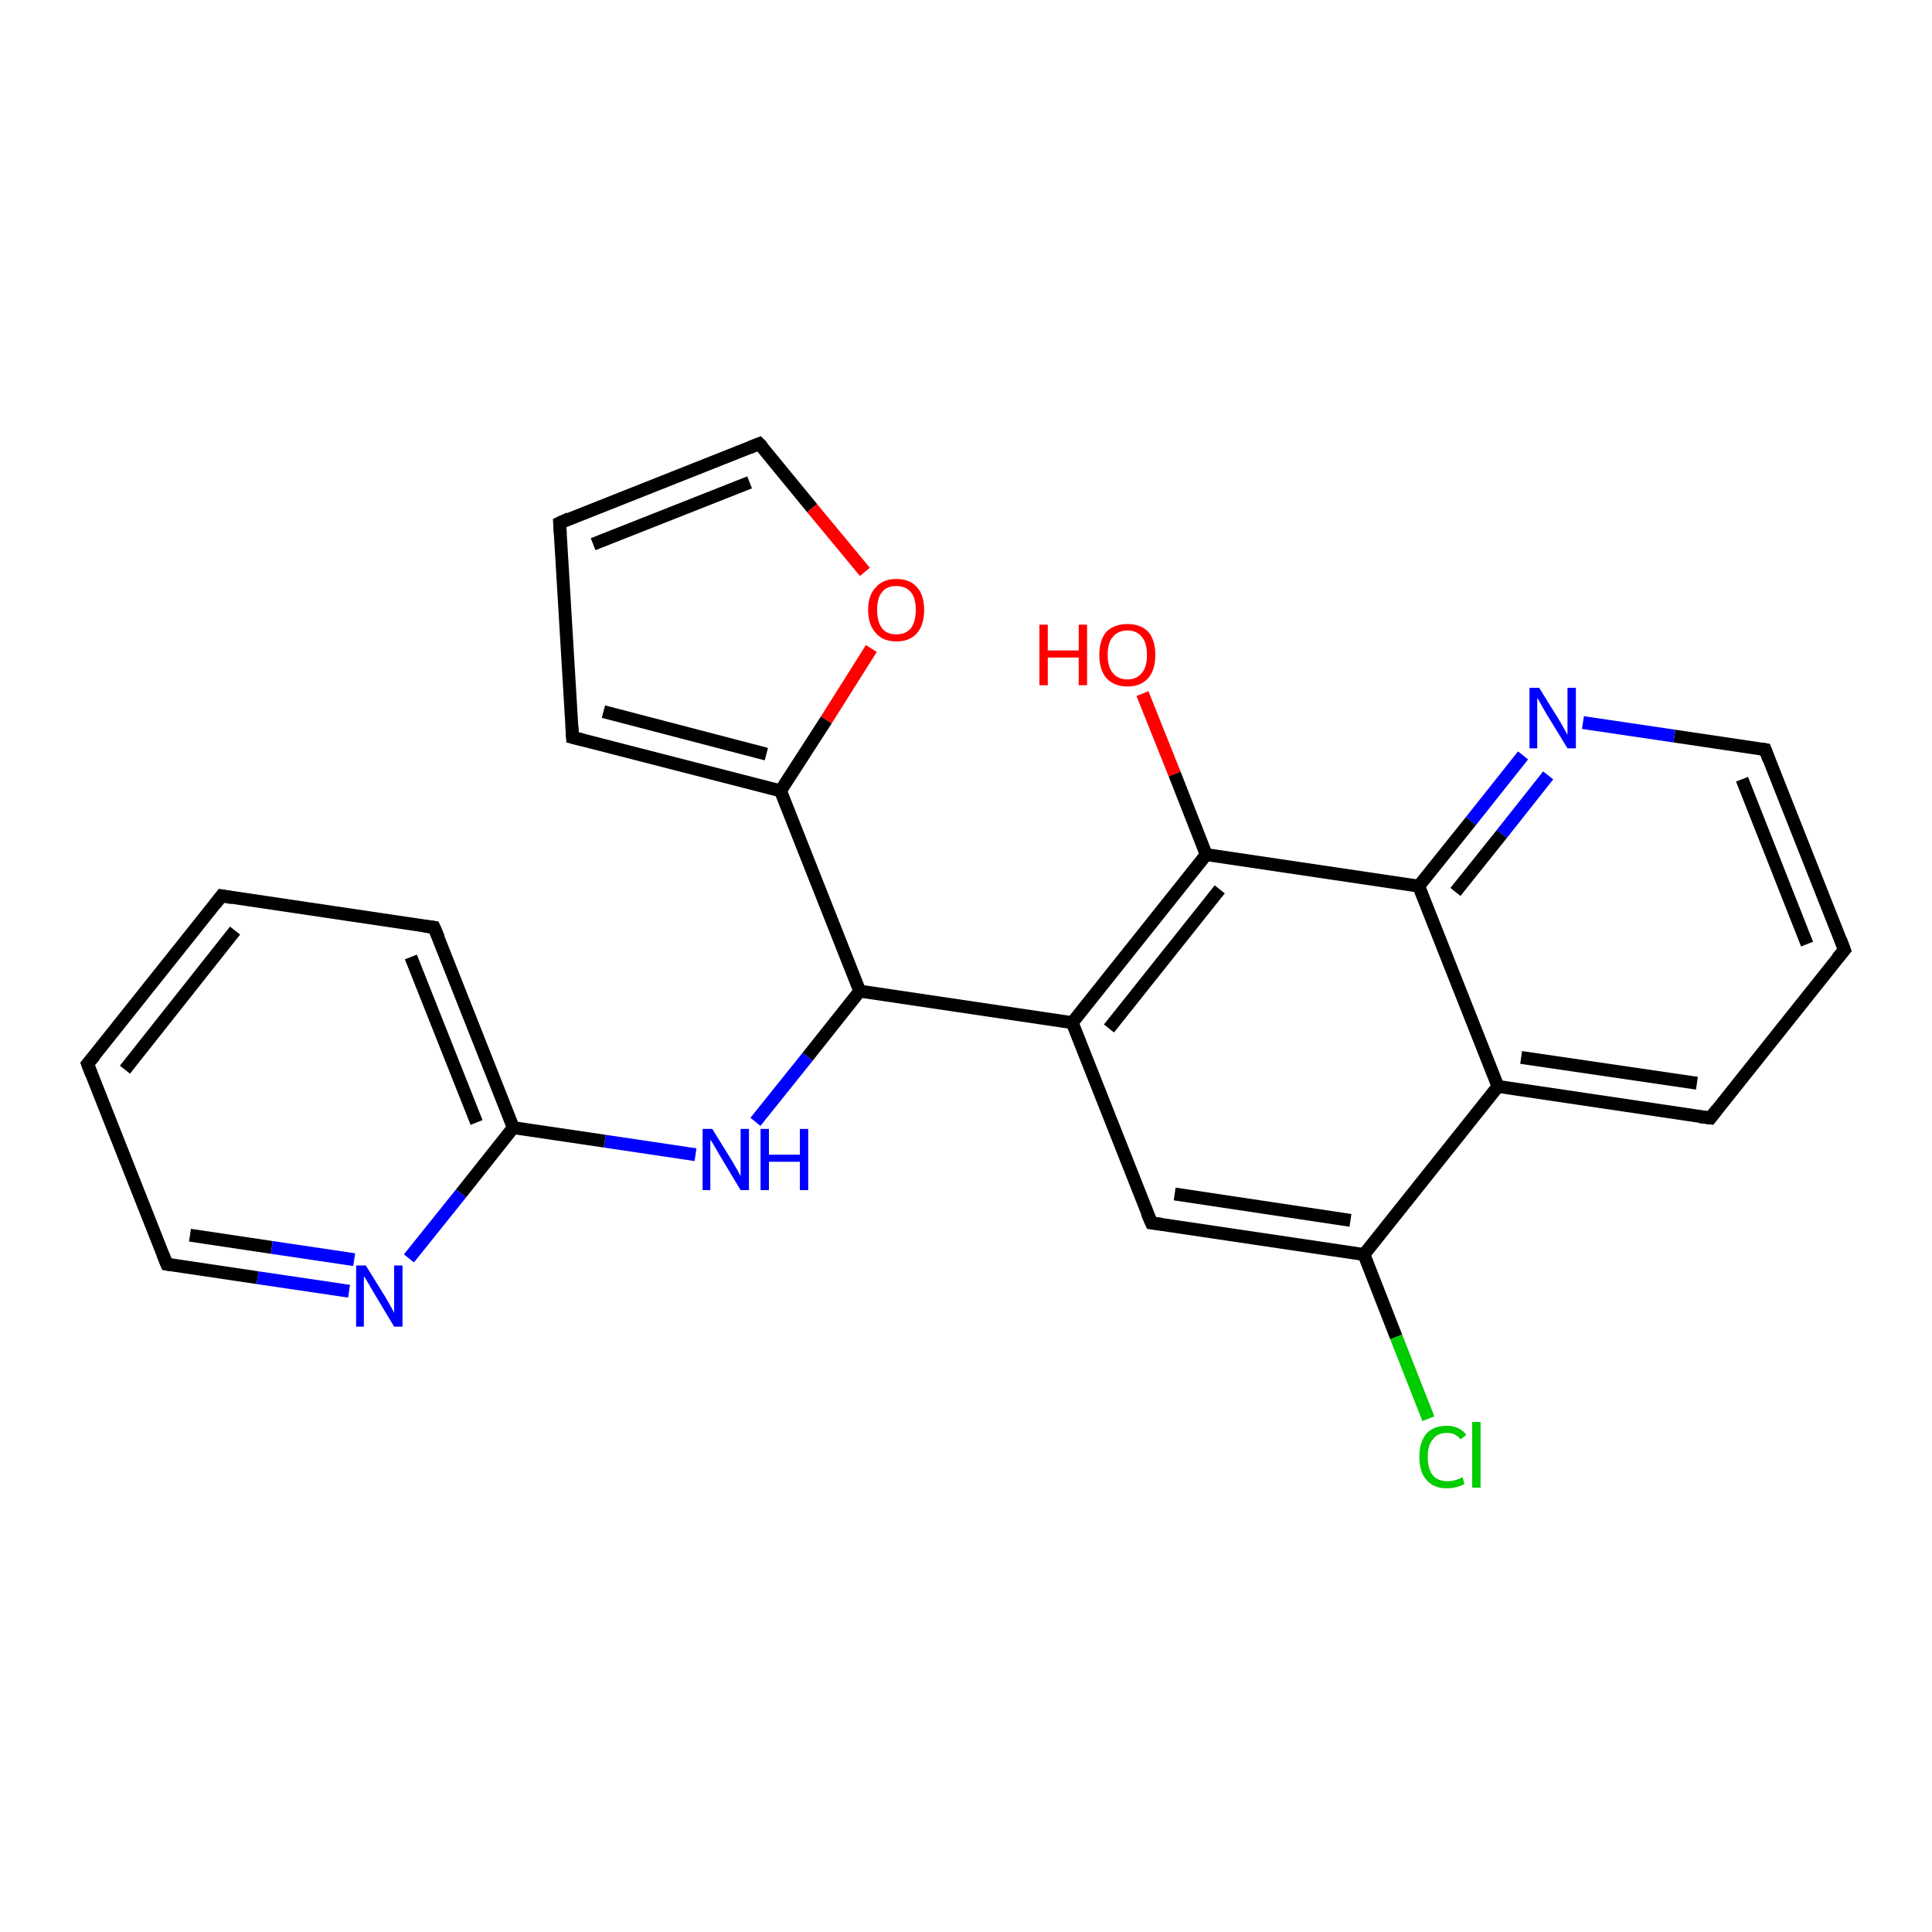<?xml version='1.0' encoding='iso-8859-1'?>
<svg version='1.1' baseProfile='full'
              xmlns='http://www.w3.org/2000/svg'
                      xmlns:rdkit='http://www.rdkit.org/xml'
                      xmlns:xlink='http://www.w3.org/1999/xlink'
                  xml:space='preserve'
width='300px' height='300px' viewBox='0 0 300 300'>
<!-- END OF HEADER -->
<rect style='opacity:1.0;fill:#FFFFFF;stroke:none' width='300.0' height='300.0' x='0.0' y='0.0'> </rect>
<path class='bond-0 atom-0 atom-1' d='M 177.4,107.7 L 182.4,120.2' style='fill:none;fill-rule:evenodd;stroke:#FF0000;stroke-width:2.0px;stroke-linecap:butt;stroke-linejoin:miter;stroke-opacity:1' />
<path class='bond-0 atom-0 atom-1' d='M 182.4,120.2 L 187.3,132.7' style='fill:none;fill-rule:evenodd;stroke:#000000;stroke-width:2.0px;stroke-linecap:butt;stroke-linejoin:miter;stroke-opacity:1' />
<path class='bond-1 atom-1 atom-2' d='M 187.3,132.7 L 166.5,158.8' style='fill:none;fill-rule:evenodd;stroke:#000000;stroke-width:2.0px;stroke-linecap:butt;stroke-linejoin:miter;stroke-opacity:1' />
<path class='bond-1 atom-1 atom-2' d='M 189.4,138.1 L 172.2,159.7' style='fill:none;fill-rule:evenodd;stroke:#000000;stroke-width:2.0px;stroke-linecap:butt;stroke-linejoin:miter;stroke-opacity:1' />
<path class='bond-2 atom-2 atom-3' d='M 166.5,158.8 L 178.8,189.9' style='fill:none;fill-rule:evenodd;stroke:#000000;stroke-width:2.0px;stroke-linecap:butt;stroke-linejoin:miter;stroke-opacity:1' />
<path class='bond-3 atom-3 atom-4' d='M 178.8,189.9 L 211.8,194.8' style='fill:none;fill-rule:evenodd;stroke:#000000;stroke-width:2.0px;stroke-linecap:butt;stroke-linejoin:miter;stroke-opacity:1' />
<path class='bond-3 atom-3 atom-4' d='M 182.4,185.4 L 209.7,189.5' style='fill:none;fill-rule:evenodd;stroke:#000000;stroke-width:2.0px;stroke-linecap:butt;stroke-linejoin:miter;stroke-opacity:1' />
<path class='bond-4 atom-4 atom-5' d='M 211.8,194.8 L 216.8,207.6' style='fill:none;fill-rule:evenodd;stroke:#000000;stroke-width:2.0px;stroke-linecap:butt;stroke-linejoin:miter;stroke-opacity:1' />
<path class='bond-4 atom-4 atom-5' d='M 216.8,207.6 L 221.8,220.3' style='fill:none;fill-rule:evenodd;stroke:#00CC00;stroke-width:2.0px;stroke-linecap:butt;stroke-linejoin:miter;stroke-opacity:1' />
<path class='bond-5 atom-4 atom-6' d='M 211.8,194.8 L 232.6,168.7' style='fill:none;fill-rule:evenodd;stroke:#000000;stroke-width:2.0px;stroke-linecap:butt;stroke-linejoin:miter;stroke-opacity:1' />
<path class='bond-6 atom-6 atom-7' d='M 232.6,168.7 L 265.6,173.6' style='fill:none;fill-rule:evenodd;stroke:#000000;stroke-width:2.0px;stroke-linecap:butt;stroke-linejoin:miter;stroke-opacity:1' />
<path class='bond-6 atom-6 atom-7' d='M 236.2,164.2 L 263.5,168.2' style='fill:none;fill-rule:evenodd;stroke:#000000;stroke-width:2.0px;stroke-linecap:butt;stroke-linejoin:miter;stroke-opacity:1' />
<path class='bond-7 atom-7 atom-8' d='M 265.6,173.6 L 286.4,147.5' style='fill:none;fill-rule:evenodd;stroke:#000000;stroke-width:2.0px;stroke-linecap:butt;stroke-linejoin:miter;stroke-opacity:1' />
<path class='bond-8 atom-8 atom-9' d='M 286.4,147.5 L 274.1,116.4' style='fill:none;fill-rule:evenodd;stroke:#000000;stroke-width:2.0px;stroke-linecap:butt;stroke-linejoin:miter;stroke-opacity:1' />
<path class='bond-8 atom-8 atom-9' d='M 280.6,146.6 L 270.5,121.0' style='fill:none;fill-rule:evenodd;stroke:#000000;stroke-width:2.0px;stroke-linecap:butt;stroke-linejoin:miter;stroke-opacity:1' />
<path class='bond-9 atom-9 atom-10' d='M 274.1,116.4 L 260.0,114.3' style='fill:none;fill-rule:evenodd;stroke:#000000;stroke-width:2.0px;stroke-linecap:butt;stroke-linejoin:miter;stroke-opacity:1' />
<path class='bond-9 atom-9 atom-10' d='M 260.0,114.3 L 245.8,112.2' style='fill:none;fill-rule:evenodd;stroke:#0000FF;stroke-width:2.0px;stroke-linecap:butt;stroke-linejoin:miter;stroke-opacity:1' />
<path class='bond-10 atom-10 atom-11' d='M 236.5,117.3 L 228.4,127.5' style='fill:none;fill-rule:evenodd;stroke:#0000FF;stroke-width:2.0px;stroke-linecap:butt;stroke-linejoin:miter;stroke-opacity:1' />
<path class='bond-10 atom-10 atom-11' d='M 228.4,127.5 L 220.3,137.6' style='fill:none;fill-rule:evenodd;stroke:#000000;stroke-width:2.0px;stroke-linecap:butt;stroke-linejoin:miter;stroke-opacity:1' />
<path class='bond-10 atom-10 atom-11' d='M 240.4,120.4 L 233.2,129.5' style='fill:none;fill-rule:evenodd;stroke:#0000FF;stroke-width:2.0px;stroke-linecap:butt;stroke-linejoin:miter;stroke-opacity:1' />
<path class='bond-10 atom-10 atom-11' d='M 233.2,129.5 L 226.0,138.5' style='fill:none;fill-rule:evenodd;stroke:#000000;stroke-width:2.0px;stroke-linecap:butt;stroke-linejoin:miter;stroke-opacity:1' />
<path class='bond-11 atom-2 atom-12' d='M 166.5,158.8 L 133.5,153.9' style='fill:none;fill-rule:evenodd;stroke:#000000;stroke-width:2.0px;stroke-linecap:butt;stroke-linejoin:miter;stroke-opacity:1' />
<path class='bond-12 atom-12 atom-13' d='M 133.5,153.9 L 125.4,164.1' style='fill:none;fill-rule:evenodd;stroke:#000000;stroke-width:2.0px;stroke-linecap:butt;stroke-linejoin:miter;stroke-opacity:1' />
<path class='bond-12 atom-12 atom-13' d='M 125.4,164.1 L 117.3,174.2' style='fill:none;fill-rule:evenodd;stroke:#0000FF;stroke-width:2.0px;stroke-linecap:butt;stroke-linejoin:miter;stroke-opacity:1' />
<path class='bond-13 atom-13 atom-14' d='M 108.0,179.3 L 93.9,177.2' style='fill:none;fill-rule:evenodd;stroke:#0000FF;stroke-width:2.0px;stroke-linecap:butt;stroke-linejoin:miter;stroke-opacity:1' />
<path class='bond-13 atom-13 atom-14' d='M 93.9,177.2 L 79.7,175.1' style='fill:none;fill-rule:evenodd;stroke:#000000;stroke-width:2.0px;stroke-linecap:butt;stroke-linejoin:miter;stroke-opacity:1' />
<path class='bond-14 atom-14 atom-15' d='M 79.7,175.1 L 67.4,144.0' style='fill:none;fill-rule:evenodd;stroke:#000000;stroke-width:2.0px;stroke-linecap:butt;stroke-linejoin:miter;stroke-opacity:1' />
<path class='bond-14 atom-14 atom-15' d='M 74.0,174.3 L 63.8,148.6' style='fill:none;fill-rule:evenodd;stroke:#000000;stroke-width:2.0px;stroke-linecap:butt;stroke-linejoin:miter;stroke-opacity:1' />
<path class='bond-15 atom-15 atom-16' d='M 67.4,144.0 L 34.4,139.1' style='fill:none;fill-rule:evenodd;stroke:#000000;stroke-width:2.0px;stroke-linecap:butt;stroke-linejoin:miter;stroke-opacity:1' />
<path class='bond-16 atom-16 atom-17' d='M 34.4,139.1 L 13.6,165.2' style='fill:none;fill-rule:evenodd;stroke:#000000;stroke-width:2.0px;stroke-linecap:butt;stroke-linejoin:miter;stroke-opacity:1' />
<path class='bond-16 atom-16 atom-17' d='M 36.5,144.5 L 19.4,166.1' style='fill:none;fill-rule:evenodd;stroke:#000000;stroke-width:2.0px;stroke-linecap:butt;stroke-linejoin:miter;stroke-opacity:1' />
<path class='bond-17 atom-17 atom-18' d='M 13.6,165.2 L 25.9,196.3' style='fill:none;fill-rule:evenodd;stroke:#000000;stroke-width:2.0px;stroke-linecap:butt;stroke-linejoin:miter;stroke-opacity:1' />
<path class='bond-18 atom-18 atom-19' d='M 25.9,196.3 L 40.0,198.4' style='fill:none;fill-rule:evenodd;stroke:#000000;stroke-width:2.0px;stroke-linecap:butt;stroke-linejoin:miter;stroke-opacity:1' />
<path class='bond-18 atom-18 atom-19' d='M 40.0,198.4 L 54.2,200.5' style='fill:none;fill-rule:evenodd;stroke:#0000FF;stroke-width:2.0px;stroke-linecap:butt;stroke-linejoin:miter;stroke-opacity:1' />
<path class='bond-18 atom-18 atom-19' d='M 29.5,191.8 L 42.2,193.7' style='fill:none;fill-rule:evenodd;stroke:#000000;stroke-width:2.0px;stroke-linecap:butt;stroke-linejoin:miter;stroke-opacity:1' />
<path class='bond-18 atom-18 atom-19' d='M 42.2,193.7 L 55.0,195.6' style='fill:none;fill-rule:evenodd;stroke:#0000FF;stroke-width:2.0px;stroke-linecap:butt;stroke-linejoin:miter;stroke-opacity:1' />
<path class='bond-19 atom-12 atom-20' d='M 133.5,153.9 L 121.2,122.8' style='fill:none;fill-rule:evenodd;stroke:#000000;stroke-width:2.0px;stroke-linecap:butt;stroke-linejoin:miter;stroke-opacity:1' />
<path class='bond-20 atom-20 atom-21' d='M 121.2,122.8 L 88.9,114.5' style='fill:none;fill-rule:evenodd;stroke:#000000;stroke-width:2.0px;stroke-linecap:butt;stroke-linejoin:miter;stroke-opacity:1' />
<path class='bond-20 atom-20 atom-21' d='M 119.0,117.1 L 93.7,110.5' style='fill:none;fill-rule:evenodd;stroke:#000000;stroke-width:2.0px;stroke-linecap:butt;stroke-linejoin:miter;stroke-opacity:1' />
<path class='bond-21 atom-21 atom-22' d='M 88.9,114.5 L 86.9,81.2' style='fill:none;fill-rule:evenodd;stroke:#000000;stroke-width:2.0px;stroke-linecap:butt;stroke-linejoin:miter;stroke-opacity:1' />
<path class='bond-22 atom-22 atom-23' d='M 86.9,81.2 L 117.9,68.9' style='fill:none;fill-rule:evenodd;stroke:#000000;stroke-width:2.0px;stroke-linecap:butt;stroke-linejoin:miter;stroke-opacity:1' />
<path class='bond-22 atom-22 atom-23' d='M 92.1,84.5 L 116.4,74.9' style='fill:none;fill-rule:evenodd;stroke:#000000;stroke-width:2.0px;stroke-linecap:butt;stroke-linejoin:miter;stroke-opacity:1' />
<path class='bond-23 atom-23 atom-24' d='M 117.9,68.9 L 126.1,78.9' style='fill:none;fill-rule:evenodd;stroke:#000000;stroke-width:2.0px;stroke-linecap:butt;stroke-linejoin:miter;stroke-opacity:1' />
<path class='bond-23 atom-23 atom-24' d='M 126.1,78.9 L 134.3,88.8' style='fill:none;fill-rule:evenodd;stroke:#FF0000;stroke-width:2.0px;stroke-linecap:butt;stroke-linejoin:miter;stroke-opacity:1' />
<path class='bond-24 atom-11 atom-1' d='M 220.3,137.6 L 187.3,132.7' style='fill:none;fill-rule:evenodd;stroke:#000000;stroke-width:2.0px;stroke-linecap:butt;stroke-linejoin:miter;stroke-opacity:1' />
<path class='bond-25 atom-19 atom-14' d='M 63.5,195.4 L 71.6,185.3' style='fill:none;fill-rule:evenodd;stroke:#0000FF;stroke-width:2.0px;stroke-linecap:butt;stroke-linejoin:miter;stroke-opacity:1' />
<path class='bond-25 atom-19 atom-14' d='M 71.6,185.3 L 79.7,175.1' style='fill:none;fill-rule:evenodd;stroke:#000000;stroke-width:2.0px;stroke-linecap:butt;stroke-linejoin:miter;stroke-opacity:1' />
<path class='bond-26 atom-24 atom-20' d='M 135.3,100.7 L 128.3,111.8' style='fill:none;fill-rule:evenodd;stroke:#FF0000;stroke-width:2.0px;stroke-linecap:butt;stroke-linejoin:miter;stroke-opacity:1' />
<path class='bond-26 atom-24 atom-20' d='M 128.3,111.8 L 121.2,122.8' style='fill:none;fill-rule:evenodd;stroke:#000000;stroke-width:2.0px;stroke-linecap:butt;stroke-linejoin:miter;stroke-opacity:1' />
<path class='bond-27 atom-11 atom-6' d='M 220.3,137.6 L 232.6,168.7' style='fill:none;fill-rule:evenodd;stroke:#000000;stroke-width:2.0px;stroke-linecap:butt;stroke-linejoin:miter;stroke-opacity:1' />
<path d='M 178.1,188.3 L 178.8,189.9 L 180.4,190.1' style='fill:none;stroke:#000000;stroke-width:2.0px;stroke-linecap:butt;stroke-linejoin:miter;stroke-opacity:1;' />
<path d='M 263.9,173.4 L 265.6,173.6 L 266.6,172.3' style='fill:none;stroke:#000000;stroke-width:2.0px;stroke-linecap:butt;stroke-linejoin:miter;stroke-opacity:1;' />
<path d='M 285.3,148.8 L 286.4,147.5 L 285.8,145.9' style='fill:none;stroke:#000000;stroke-width:2.0px;stroke-linecap:butt;stroke-linejoin:miter;stroke-opacity:1;' />
<path d='M 274.7,118.0 L 274.1,116.4 L 273.4,116.3' style='fill:none;stroke:#000000;stroke-width:2.0px;stroke-linecap:butt;stroke-linejoin:miter;stroke-opacity:1;' />
<path d='M 68.1,145.6 L 67.4,144.0 L 65.8,143.8' style='fill:none;stroke:#000000;stroke-width:2.0px;stroke-linecap:butt;stroke-linejoin:miter;stroke-opacity:1;' />
<path d='M 36.1,139.4 L 34.4,139.1 L 33.4,140.4' style='fill:none;stroke:#000000;stroke-width:2.0px;stroke-linecap:butt;stroke-linejoin:miter;stroke-opacity:1;' />
<path d='M 14.7,163.9 L 13.6,165.2 L 14.2,166.8' style='fill:none;stroke:#000000;stroke-width:2.0px;stroke-linecap:butt;stroke-linejoin:miter;stroke-opacity:1;' />
<path d='M 25.3,194.8 L 25.9,196.3 L 26.6,196.4' style='fill:none;stroke:#000000;stroke-width:2.0px;stroke-linecap:butt;stroke-linejoin:miter;stroke-opacity:1;' />
<path d='M 90.5,114.9 L 88.9,114.5 L 88.8,112.8' style='fill:none;stroke:#000000;stroke-width:2.0px;stroke-linecap:butt;stroke-linejoin:miter;stroke-opacity:1;' />
<path d='M 87.0,82.8 L 86.9,81.2 L 88.4,80.5' style='fill:none;stroke:#000000;stroke-width:2.0px;stroke-linecap:butt;stroke-linejoin:miter;stroke-opacity:1;' />
<path d='M 116.4,69.5 L 117.9,68.9 L 118.4,69.4' style='fill:none;stroke:#000000;stroke-width:2.0px;stroke-linecap:butt;stroke-linejoin:miter;stroke-opacity:1;' />
<path class='atom-0' d='M 161.4 97.0
L 162.7 97.0
L 162.7 101.0
L 167.5 101.0
L 167.5 97.0
L 168.8 97.0
L 168.8 106.4
L 167.5 106.4
L 167.5 102.1
L 162.7 102.1
L 162.7 106.4
L 161.4 106.4
L 161.4 97.0
' fill='#FF0000'/>
<path class='atom-0' d='M 170.7 101.7
Q 170.7 99.4, 171.8 98.1
Q 173.0 96.9, 175.1 96.9
Q 177.1 96.9, 178.3 98.1
Q 179.4 99.4, 179.4 101.7
Q 179.4 104.0, 178.3 105.3
Q 177.1 106.6, 175.1 106.6
Q 173.0 106.6, 171.8 105.3
Q 170.7 104.0, 170.7 101.7
M 175.1 105.5
Q 176.5 105.5, 177.3 104.5
Q 178.1 103.6, 178.1 101.7
Q 178.1 99.8, 177.3 98.9
Q 176.5 97.9, 175.1 97.9
Q 173.6 97.9, 172.8 98.9
Q 172.0 99.8, 172.0 101.7
Q 172.0 103.6, 172.8 104.5
Q 173.6 105.5, 175.1 105.5
' fill='#FF0000'/>
<path class='atom-5' d='M 220.4 226.2
Q 220.4 223.9, 221.5 222.6
Q 222.6 221.4, 224.7 221.4
Q 226.6 221.4, 227.7 222.8
L 226.8 223.5
Q 226.0 222.5, 224.7 222.5
Q 223.2 222.5, 222.5 223.5
Q 221.7 224.4, 221.7 226.2
Q 221.7 228.1, 222.5 229.1
Q 223.3 230.0, 224.8 230.0
Q 225.9 230.0, 227.1 229.4
L 227.4 230.4
Q 227.0 230.7, 226.2 230.9
Q 225.5 231.1, 224.6 231.1
Q 222.6 231.1, 221.5 229.8
Q 220.4 228.6, 220.4 226.2
' fill='#00CC00'/>
<path class='atom-5' d='M 228.6 220.8
L 229.9 220.8
L 229.9 231.0
L 228.6 231.0
L 228.6 220.8
' fill='#00CC00'/>
<path class='atom-10' d='M 239.0 106.8
L 242.1 111.8
Q 242.4 112.3, 242.9 113.2
Q 243.4 114.1, 243.4 114.1
L 243.4 106.8
L 244.7 106.8
L 244.7 116.2
L 243.4 116.2
L 240.1 110.8
Q 239.7 110.1, 239.3 109.4
Q 238.9 108.6, 238.7 108.4
L 238.7 116.2
L 237.5 116.2
L 237.5 106.8
L 239.0 106.8
' fill='#0000FF'/>
<path class='atom-13' d='M 110.6 175.3
L 113.7 180.3
Q 114.0 180.8, 114.5 181.7
Q 115.0 182.6, 115.0 182.7
L 115.0 175.3
L 116.3 175.3
L 116.3 184.8
L 115.0 184.8
L 111.7 179.3
Q 111.3 178.6, 110.9 177.9
Q 110.5 177.2, 110.3 177.0
L 110.3 184.8
L 109.1 184.8
L 109.1 175.3
L 110.6 175.3
' fill='#0000FF'/>
<path class='atom-13' d='M 118.1 175.3
L 119.4 175.3
L 119.4 179.3
L 124.2 179.3
L 124.2 175.3
L 125.5 175.3
L 125.5 184.8
L 124.2 184.8
L 124.2 180.4
L 119.4 180.4
L 119.4 184.8
L 118.1 184.8
L 118.1 175.3
' fill='#0000FF'/>
<path class='atom-19' d='M 56.8 196.5
L 59.9 201.5
Q 60.2 202.0, 60.7 202.9
Q 61.2 203.8, 61.2 203.9
L 61.2 196.5
L 62.5 196.5
L 62.5 206.0
L 61.2 206.0
L 57.9 200.5
Q 57.5 199.8, 57.1 199.1
Q 56.7 198.4, 56.5 198.2
L 56.5 206.0
L 55.3 206.0
L 55.3 196.5
L 56.8 196.5
' fill='#0000FF'/>
<path class='atom-24' d='M 134.8 94.7
Q 134.8 92.4, 136.0 91.2
Q 137.1 89.9, 139.2 89.9
Q 141.3 89.9, 142.4 91.2
Q 143.5 92.4, 143.5 94.7
Q 143.5 97.0, 142.4 98.3
Q 141.3 99.6, 139.2 99.6
Q 137.1 99.6, 136.0 98.3
Q 134.8 97.0, 134.8 94.7
M 139.2 98.5
Q 140.6 98.5, 141.4 97.6
Q 142.2 96.6, 142.2 94.7
Q 142.2 92.8, 141.4 91.9
Q 140.6 91.0, 139.2 91.0
Q 137.7 91.0, 137.0 91.9
Q 136.2 92.8, 136.2 94.7
Q 136.2 96.6, 137.0 97.6
Q 137.7 98.5, 139.2 98.5
' fill='#FF0000'/>
</svg>
